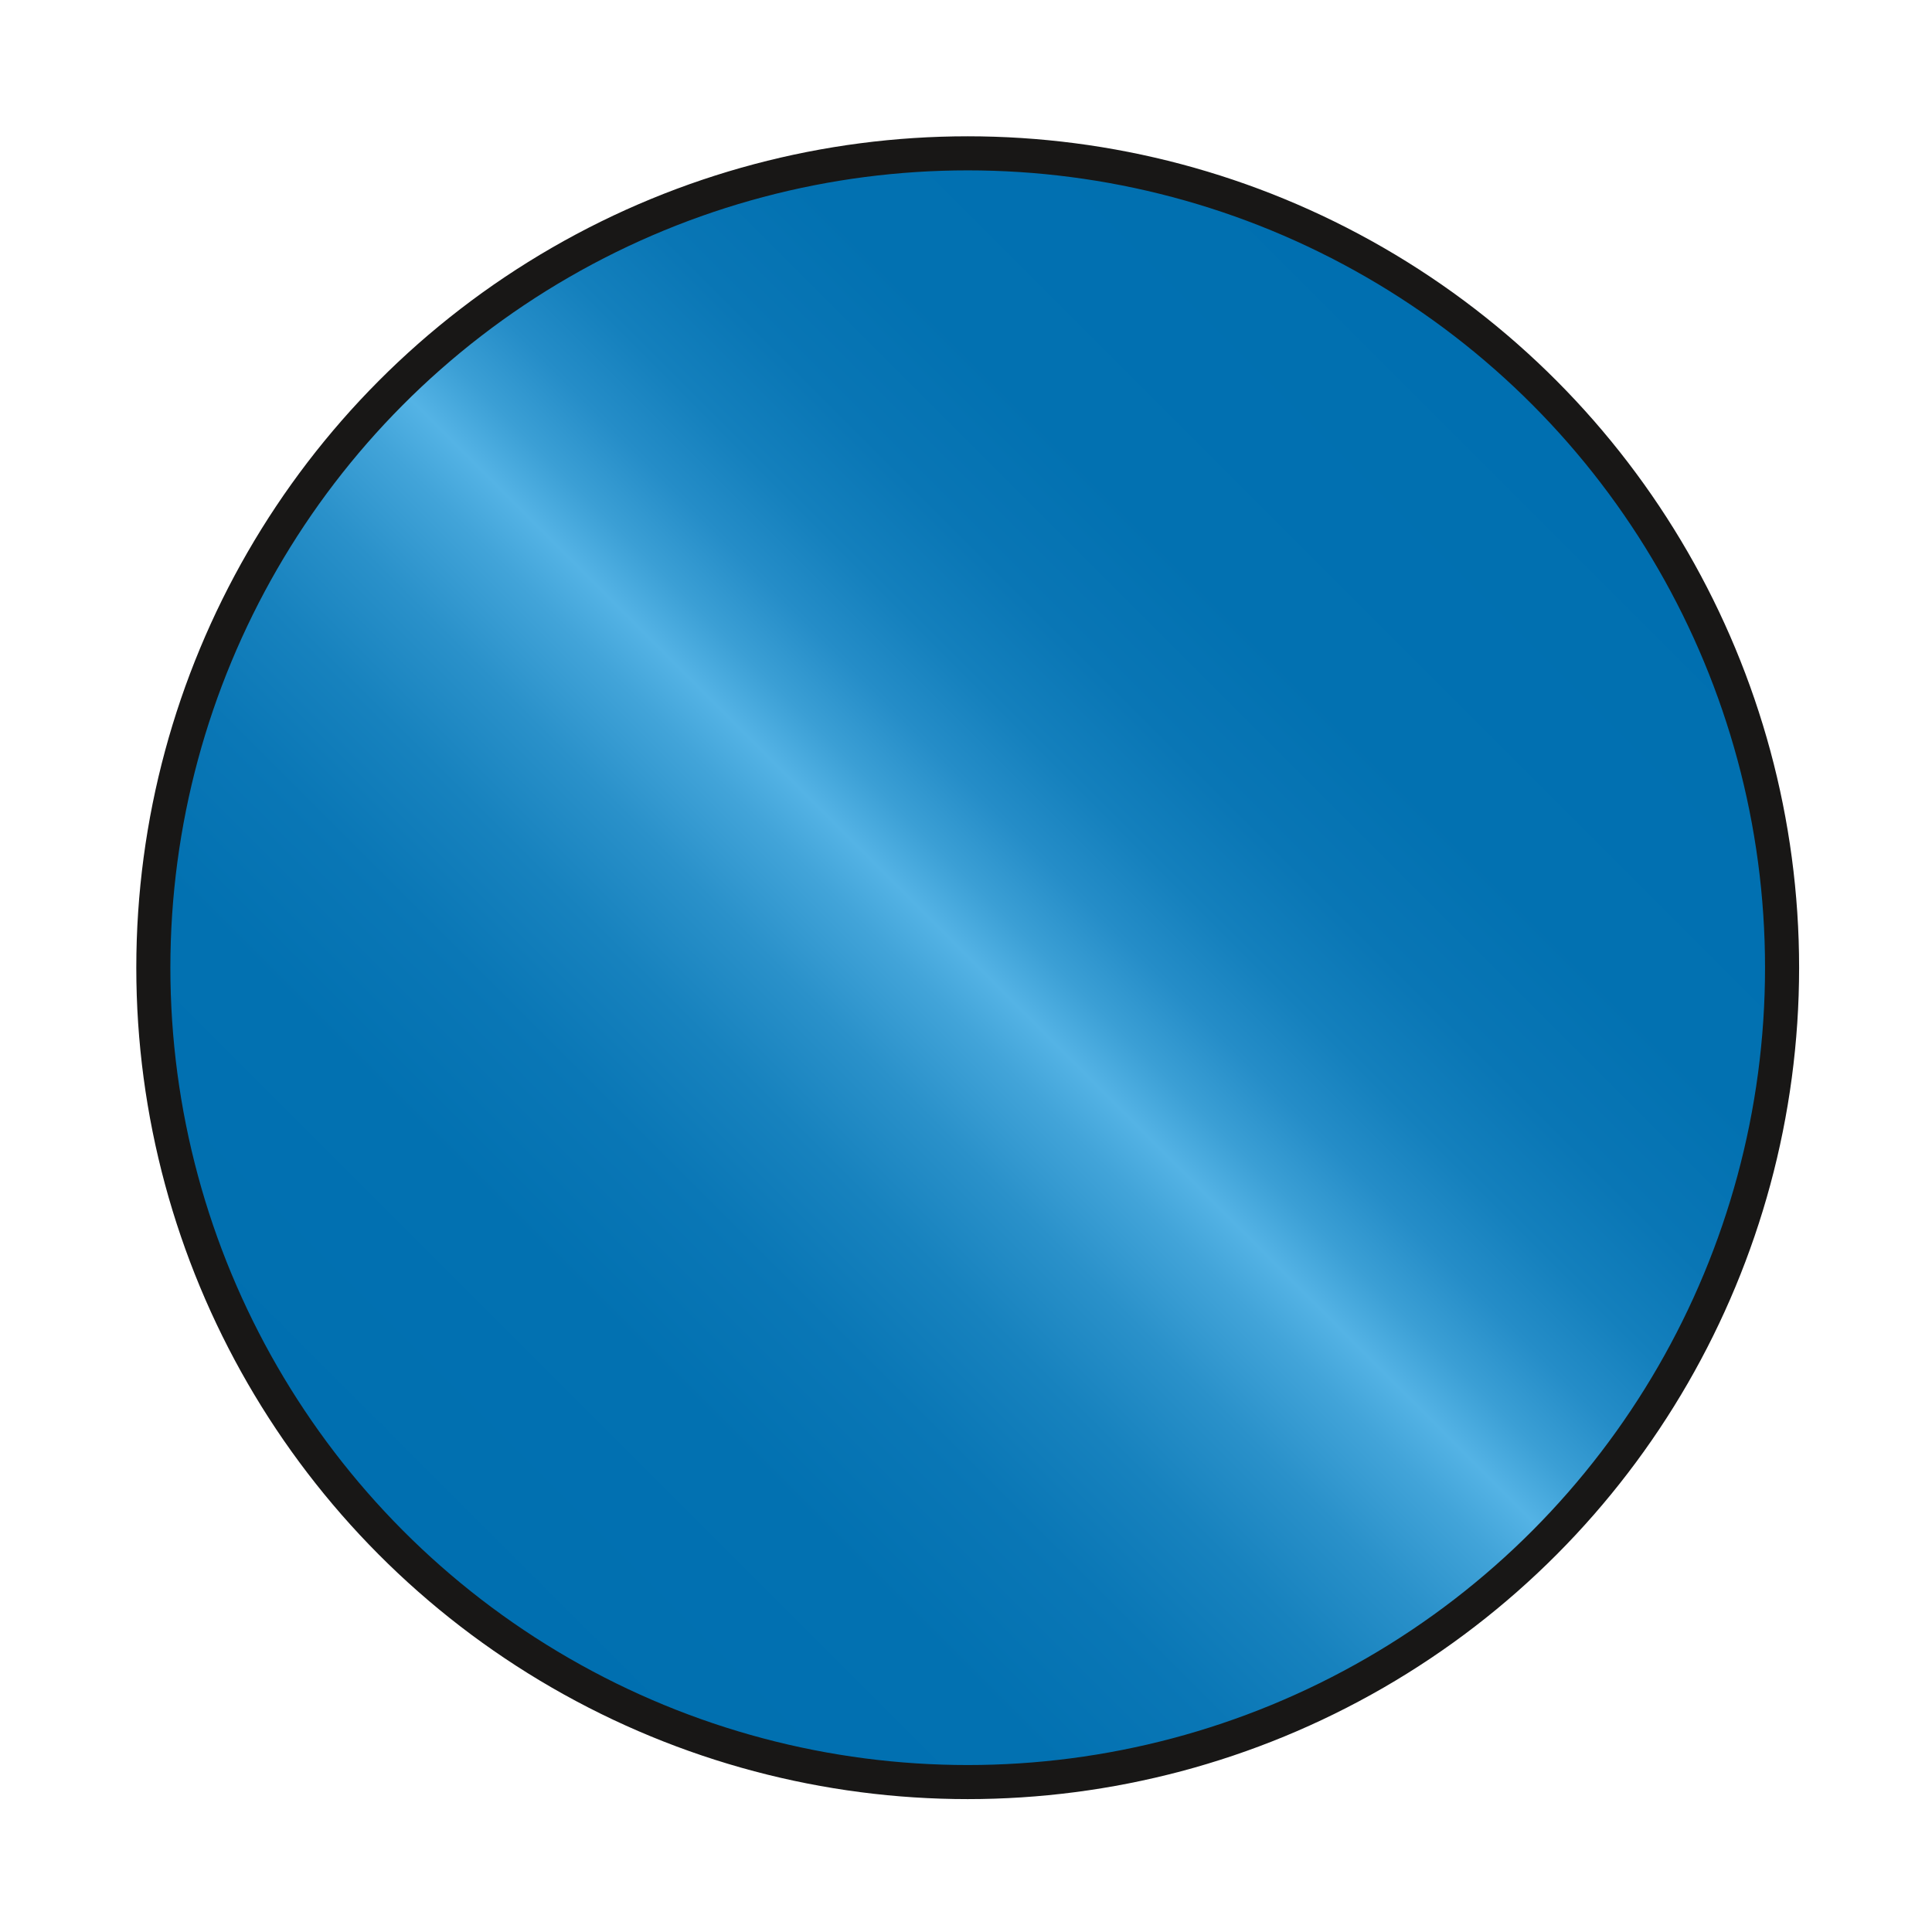<?xml version="1.0" encoding="utf-8"?>
<!-- Generator: Adobe Illustrator 27.0.1, SVG Export Plug-In . SVG Version: 6.00 Build 0)  -->
<svg version="1.1" id="Layer_1" xmlns="http://www.w3.org/2000/svg" xmlns:xlink="http://www.w3.org/1999/xlink" x="0px" y="0px"
	 viewBox="0 0 56.7 56.7" style="enable-background:new 0 0 56.7 56.7;" xml:space="preserve">
<style type="text/css">
	.st0{fill:url(#SVGID_1_);stroke:#181716;stroke-miterlimit:10;}
</style>
<linearGradient id="SVGID_1_" gradientUnits="userSpaceOnUse" x1="11.5" y1="45.3" x2="45.3" y2="11.5">
	<stop  offset="0" style="stop-color:#006FB0"/>
	<stop  offset="0.19" style="stop-color:#0271B1"/>
	<stop  offset="0.284" style="stop-color:#0A77B6"/>
	<stop  offset="0.356" style="stop-color:#1782BE"/>
	<stop  offset="0.418" style="stop-color:#2A91CA"/>
	<stop  offset="0.473" style="stop-color:#42A4D9"/>
	<stop  offset="0.505" style="stop-color:#54B3E5"/>
	<stop  offset="0.539" style="stop-color:#3B9FD5"/>
	<stop  offset="0.58" style="stop-color:#258DC8"/>
	<stop  offset="0.627" style="stop-color:#1480BD"/>
	<stop  offset="0.687" style="stop-color:#0976B5"/>
	<stop  offset="0.77" style="stop-color:#0271B1"/>
	<stop  offset="1" style="stop-color:#006FB0"/>
</linearGradient>
<circle class="st0" cx="28.4" cy="28.4" r="23.9"/>
</svg>
